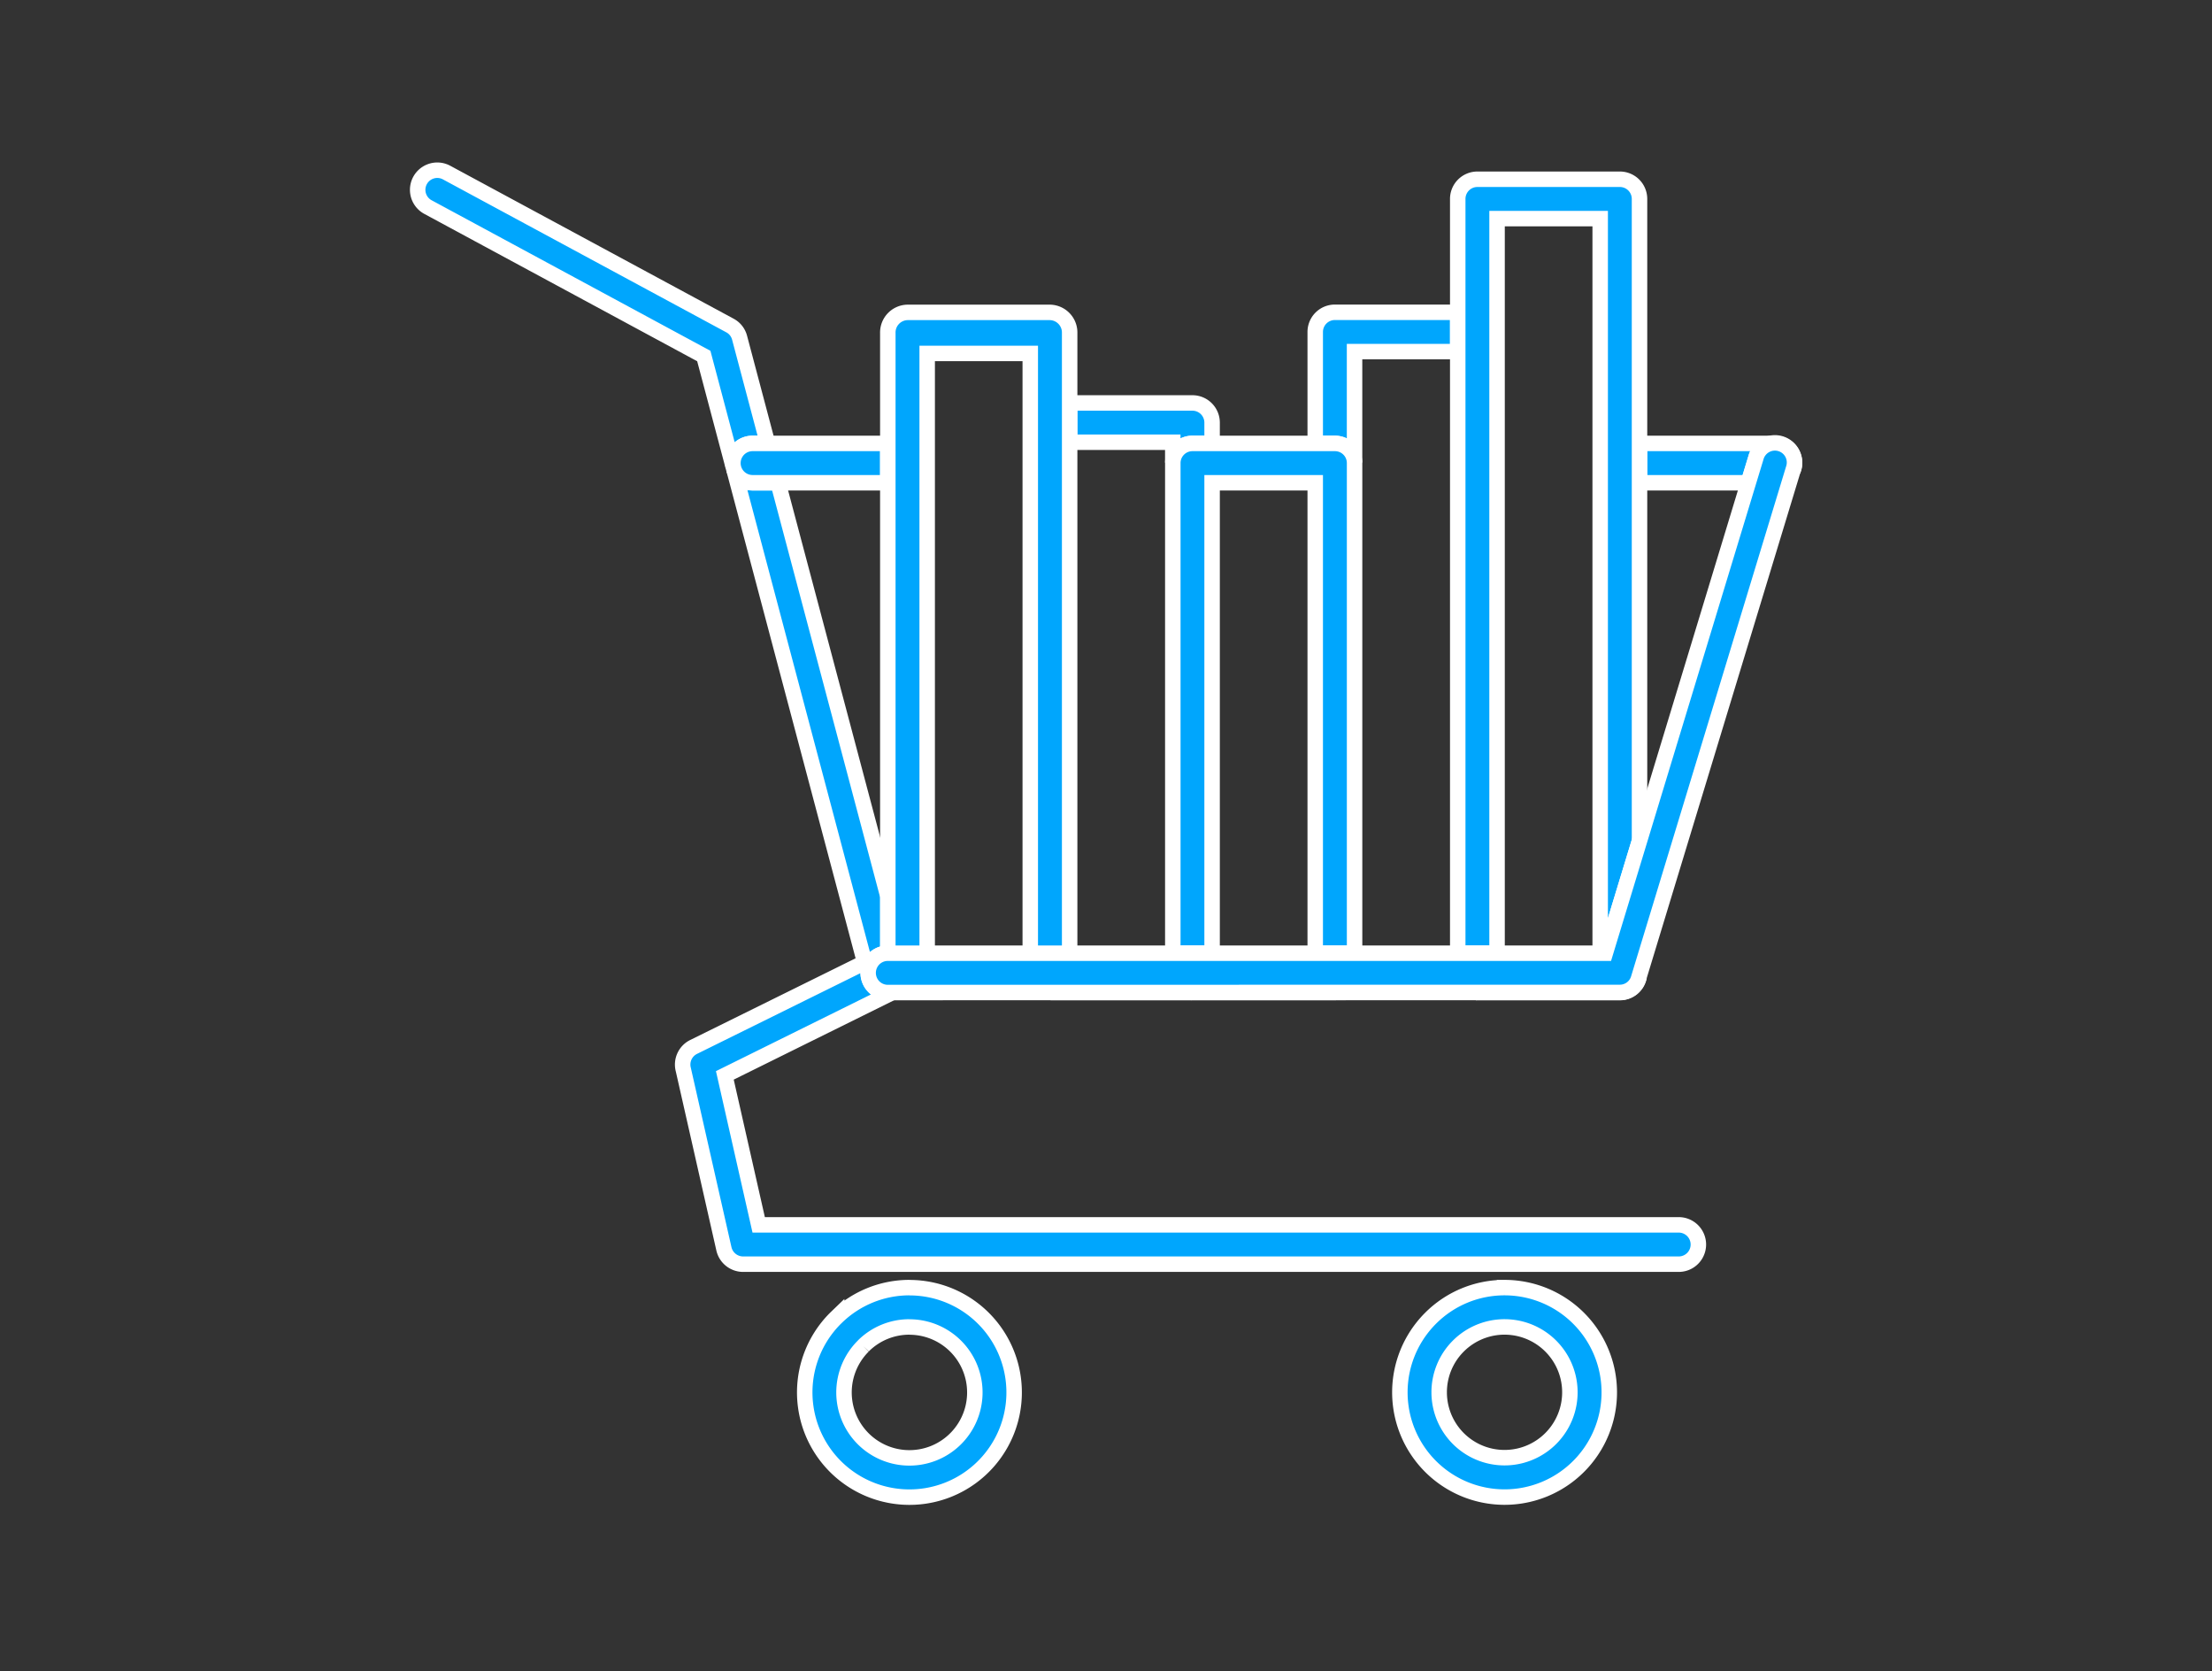 <?xml version="1.0" encoding="UTF-8"?>
<svg xmlns="http://www.w3.org/2000/svg" width="143" height="108" viewBox="0 0 143 108">
  <rect x="0" y="0" width="143" height="108" fill="#333333" stroke="none"/>
  <g id="Group_60752" data-name="Group 60752" transform="translate(21373 2625)">
    <rect id="Rectangle_28074" data-name="Rectangle 28074" width="143" height="108" transform="translate(-21373 -2625)" fill="#fff" opacity="0"></rect>
    <g id="Group_60748" data-name="Group 60748" transform="translate(-21345.998 -2614.002)">
      <g id="Group_59336" data-name="Group 59336" transform="translate(0 0)">
        <path id="Path_34052" data-name="Path 34052" d="M23.3,20.2l7.1,26.737V50.6a1.271,1.271,0,1,0,0,2.542h.291L19.859,58.5l2.188,9.66H81.524a1.271,1.271,0,0,1,0,2.542H21.036a1.276,1.276,0,0,1-1.237-.991L17.175,58.128a1.27,1.27,0,0,1,.663-1.465L28.9,51.2,20.448,19.342a1.276,1.276,0,0,0,1.2.857ZM.669,2.384A1.267,1.267,0,1,1,1.869.152l18.318,9.884a1.252,1.252,0,0,1,.626.794l1.811,6.824h-.973a1.271,1.271,0,0,0-1.271,1.275,1.67,1.67,0,0,0,.019.239l-1.9-7.159Z" transform="translate(-0.002 0.002)" fill="#00a6fd" stroke="#fff" stroke-width="1"></path>
        <path id="Path_34053" data-name="Path 34053" d="M13.482,21.919A4.216,4.216,0,0,0,10.549,23.1l-.056.06a4.229,4.229,0,1,0,2.989-1.237m0-2.542A6.769,6.769,0,1,1,8.7,21.36l.078-.075a6.755,6.755,0,0,1,4.707-1.908" transform="translate(18.308 52.841)" fill="#00a6fd" stroke="#fff" stroke-width="1"></path>
        <path id="Path_34054" data-name="Path 34054" d="M19.579,26.145a4.225,4.225,0,1,0,1.237-2.989,4.217,4.217,0,0,0-1.237,2.989m4.226-6.768A6.769,6.769,0,1,1,19.02,21.36a6.744,6.744,0,0,1,4.785-1.983" transform="translate(46.458 52.841)" fill="#00a6fd" stroke="#fff" stroke-width="1"></path>
        <path id="Path_34055" data-name="Path 34055" d="M64.077,4.738h8.743A1.271,1.271,0,0,1,74.1,6.009a1.2,1.2,0,0,1-.1.481l.037-.116a1.266,1.266,0,0,0-2.422-.734l-.5,1.64H64.077ZM6.739,7.28a1.271,1.271,0,0,1,0-2.542h8.743V7.28H6.739Z" transform="translate(14.911 12.922)" fill="#00a6fd" stroke="#fff" stroke-width="1"></path>
        <path id="Path_34056" data-name="Path 34056" d="M25.945,46.419l.075,0H16.937ZM15.569,10.935v-7.2A1.27,1.27,0,0,1,16.84,2.464h7.942V5.006H18.111v7.171a1.271,1.271,0,0,0-1.271-1.241Z" transform="translate(42.455 6.721)" fill="#00a6fd" stroke="#fff" stroke-width="1"></path>
        <path id="Path_34057" data-name="Path 34057" d="M20.071,42.139l.048,0H10.977l.034,0Zm-7.856-38.1h7.938a1.272,1.272,0,0,1,1.271,1.271V6.651H20.153a1.271,1.271,0,0,0-1.271,1.241V6.577H12.214Z" transform="translate(29.933 11.005)" fill="#00a6fd" stroke="#fff" stroke-width="1"></path>
        <path id="Path_34058" data-name="Path 34058" d="M29.77,51.7a1.272,1.272,0,0,1-1.249,1.021H19.312l-.1,0h9.306a1.267,1.267,0,0,0,1.211-.9ZM18.041,50.176V1.428A1.27,1.27,0,0,1,19.312.157h9.209a1.27,1.27,0,0,1,1.271,1.271V42.912l-2.206,7.264H27.25V2.7H20.583V50.176Z" transform="translate(49.196 0.43)" fill="#00a6fd" stroke="#fff" stroke-width="1"></path>
        <path id="Path_34059" data-name="Path 34059" d="M23.66,40.222l-.082,0H14.369l-.067,0ZM13.1,37.684V6.009a1.27,1.27,0,0,1,1.271-1.271h9.209a1.268,1.268,0,0,1,1.271,1.271V37.684H22.307V7.28H15.64v30.4Z" transform="translate(35.717 12.922)" fill="#00a6fd" stroke="#fff" stroke-width="1"></path>
        <path id="Path_34060" data-name="Path 34060" d="M8.155,45.8v-42a1.3,1.3,0,0,1,1.271-1.33h9.213a1.3,1.3,0,0,1,1.271,1.33v42H17.364V5.123H10.7V45.8Z" transform="translate(22.238 6.721)" fill="#00a6fd" stroke="#fff" stroke-width="1"></path>
        <path id="Path_34061" data-name="Path 34061" d="M65.215,5.638a1.266,1.266,0,1,1,2.422.734L57.619,39.318a1.258,1.258,0,0,1-1.208.9l-47.324.007a1.271,1.271,0,1,1,0-2.542H55.473l2.21-7.264,7.033-23.14Z" transform="translate(21.305 12.923)" fill="#00a6fd" stroke="#fff" stroke-width="1"></path>
      </g>
    </g>
  </g>
</svg>
